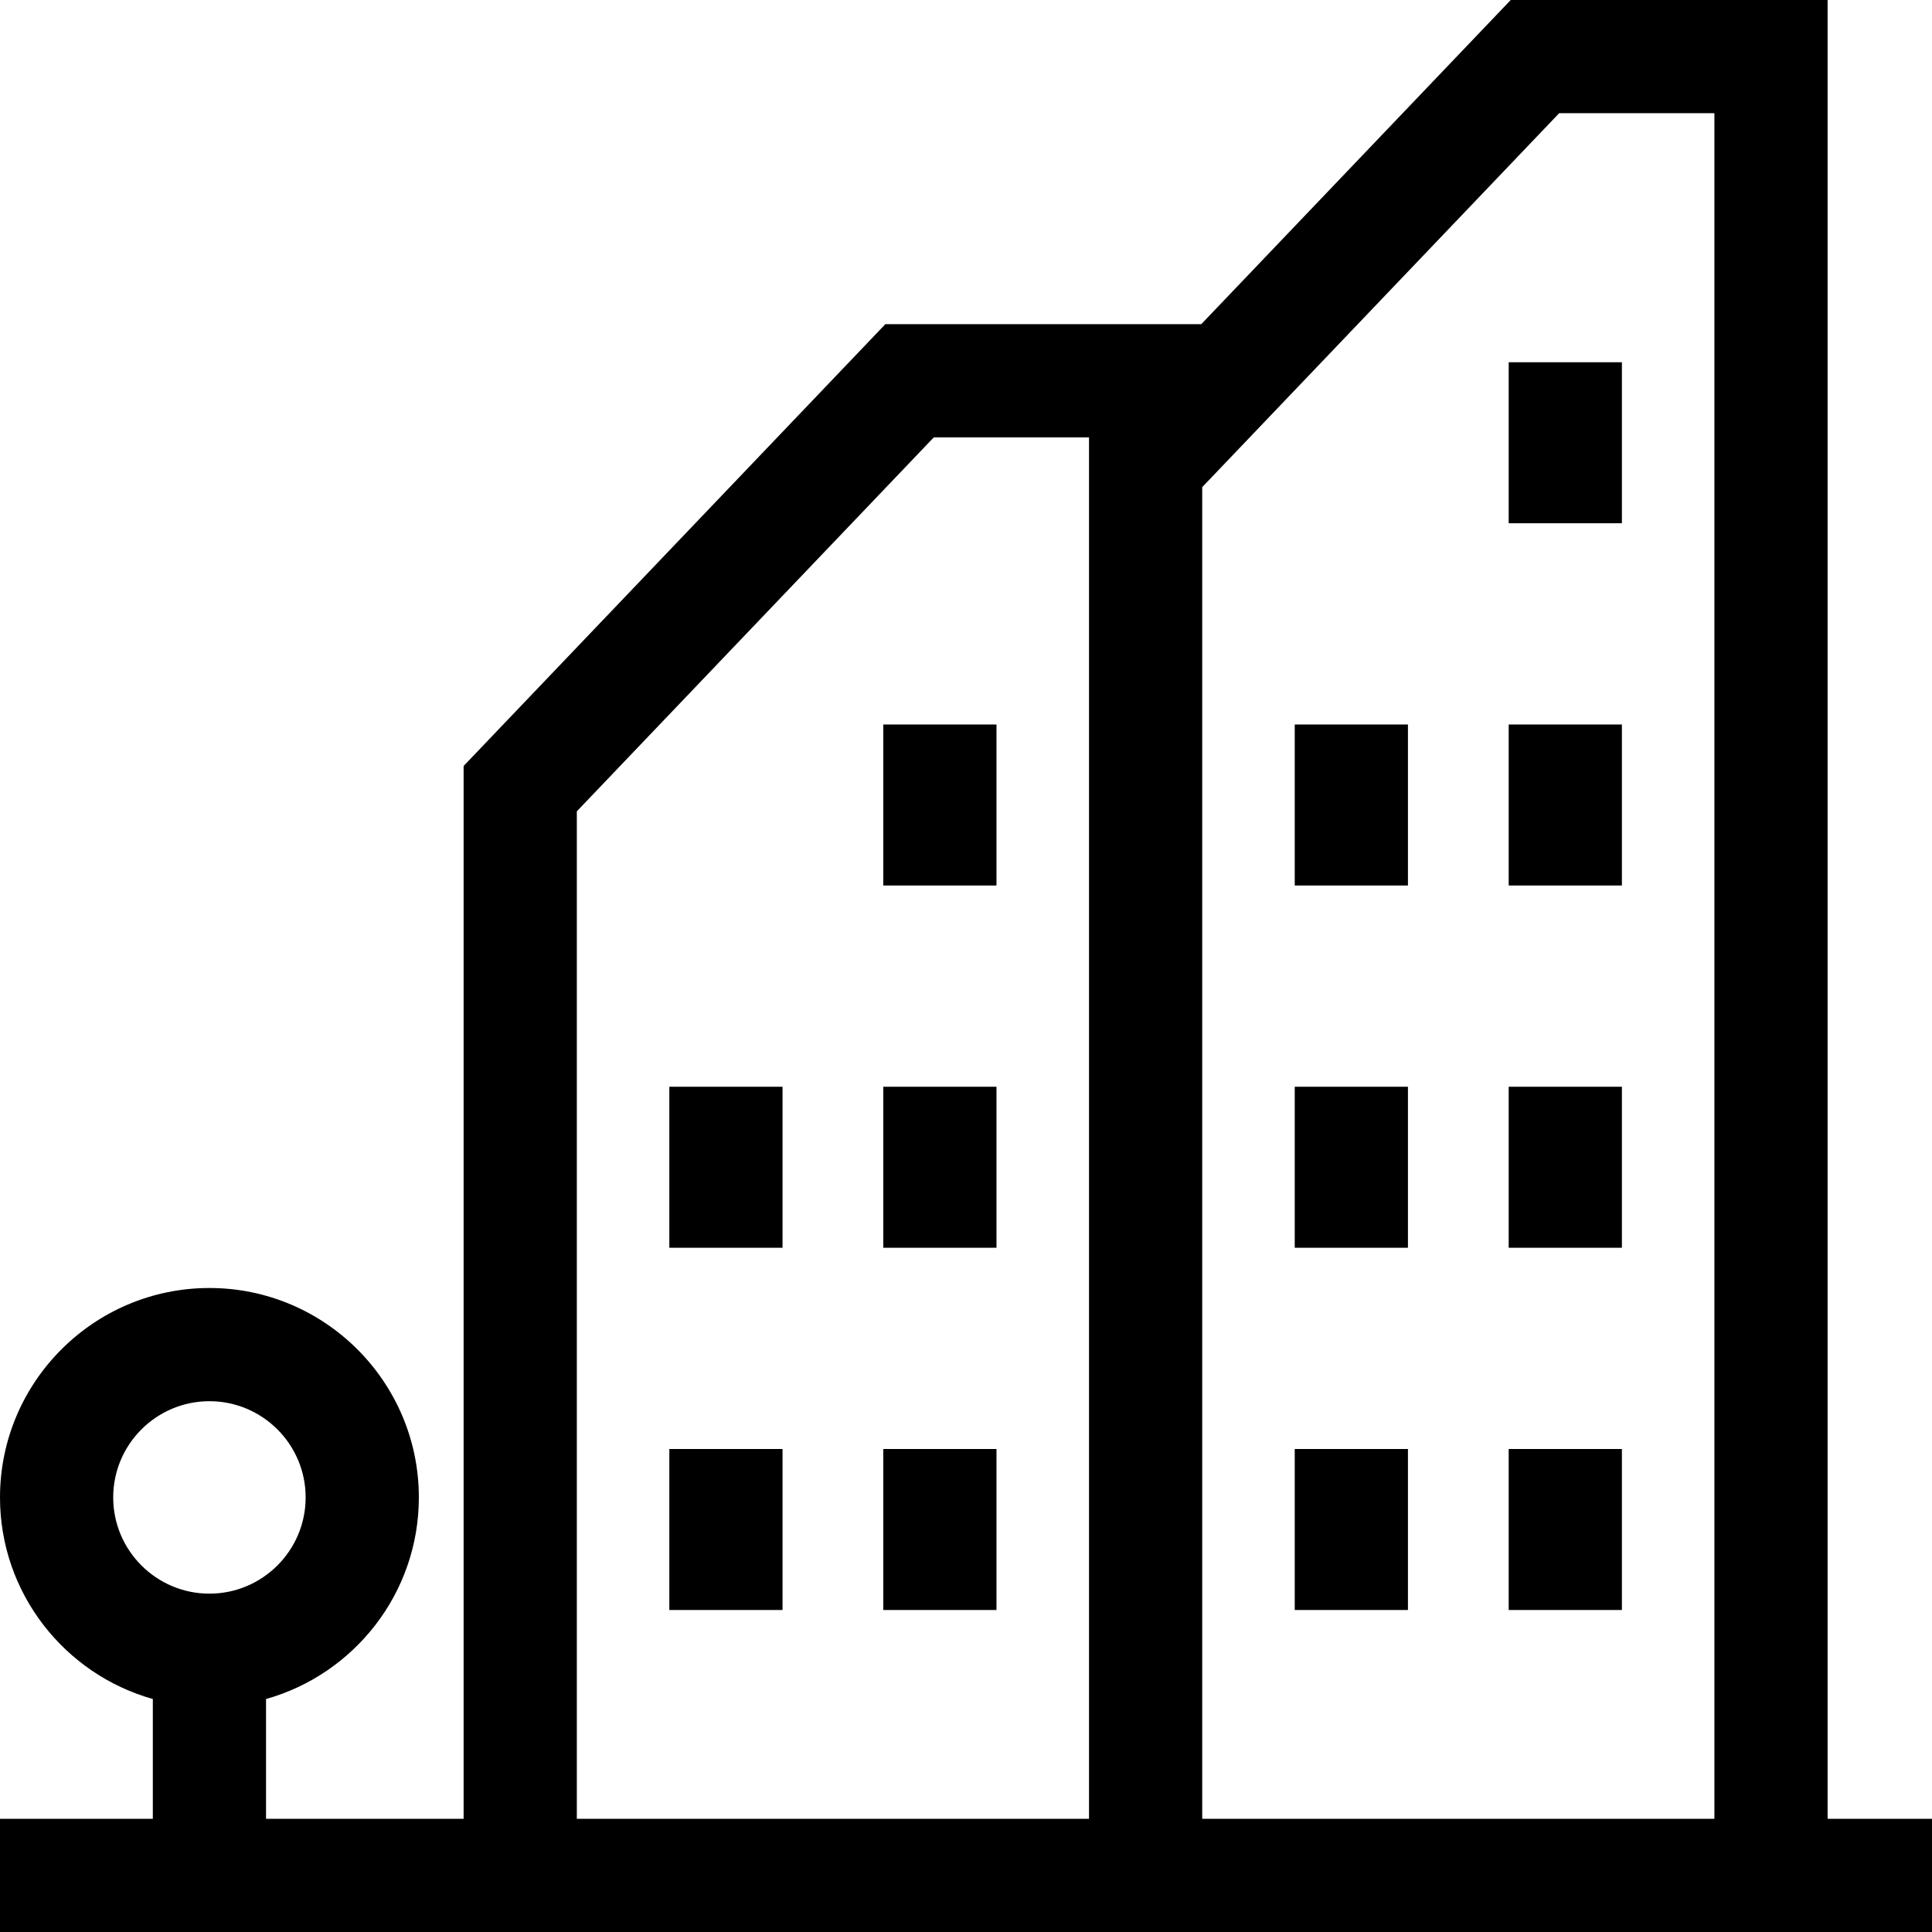 <?xml version="1.0" encoding="iso-8859-1"?>
<!-- Generator: Adobe Illustrator 19.0.0, SVG Export Plug-In . SVG Version: 6.00 Build 0)  -->
<svg version="1.1" id="Capa_1" xmlns="http://www.w3.org/2000/svg" xmlns:xlink="http://www.w3.org/1999/xlink" x="0px" y="0px"
	 viewBox="0 0 512 512" style="enable-background:new 0 0 512 512;" xml:space="preserve">
<g>
	<g>
		<rect x="343.12" y="384" width="30" height="42.667"/>
	</g>
</g>
<g>
	<g>
		<rect x="399.82" y="384" width="30" height="42.667"/>
	</g>
</g>
<g>
	<g>
		<rect x="343.12" y="288" width="30" height="42.667"/>
	</g>
</g>
<g>
	<g>
		<rect x="399.82" y="288" width="30" height="42.667"/>
	</g>
</g>
<g>
	<g>
		<rect x="343.12" y="192" width="30" height="42.667"/>
	</g>
</g>
<g>
	<g>
		<rect x="399.82" y="192" width="30" height="42.667"/>
	</g>
</g>
<g>
	<g>
		<rect x="399.82" y="96" width="30" height="42.667"/>
	</g>
</g>
<g>
	<g>
		<rect x="177.38" y="384" width="30" height="42.667"/>
	</g>
</g>
<g>
	<g>
		<rect x="234.08" y="384" width="30" height="42.667"/>
	</g>
</g>
<g>
	<g>
		<rect x="177.38" y="288" width="30" height="42.667"/>
	</g>
</g>
<g>
	<g>
		<rect x="234.08" y="288" width="30" height="42.667"/>
	</g>
</g>
<g>
	<g>
		<rect x="234.08" y="192" width="30" height="42.667"/>
	</g>
</g>
<g>
	<g>
		<path d="M484.334,482V0h-83.975l-82.012,85.913h-83.723L122.865,202.99V482H70.5v-31.743c23.336-6.562,40.5-28.019,40.5-53.423
			c0-30.603-24.897-55.5-55.5-55.5c-30.603,0-55.5,24.896-55.5,55.499c0,25.405,17.164,46.862,40.5,53.423V482H0v30h512v-30H484.334
			z M30,396.833c0-14.061,11.439-25.5,25.5-25.5c14.061,0,25.5,11.439,25.5,25.5c0,14.061-11.439,25.5-25.5,25.5
			S30,410.895,30,396.833z M288.6,482H152.865V215.01l94.596-99.097H288.6V482z M454.334,482H318.6V129.097L413.195,30h41.139V482z"
			/>
	</g>
</g>
<g>
</g>
<g>
</g>
<g>
</g>
<g>
</g>
<g>
</g>
<g>
</g>
<g>
</g>
<g>
</g>
<g>
</g>
<g>
</g>
<g>
</g>
<g>
</g>
<g>
</g>
<g>
</g>
<g>
</g>
</svg>

